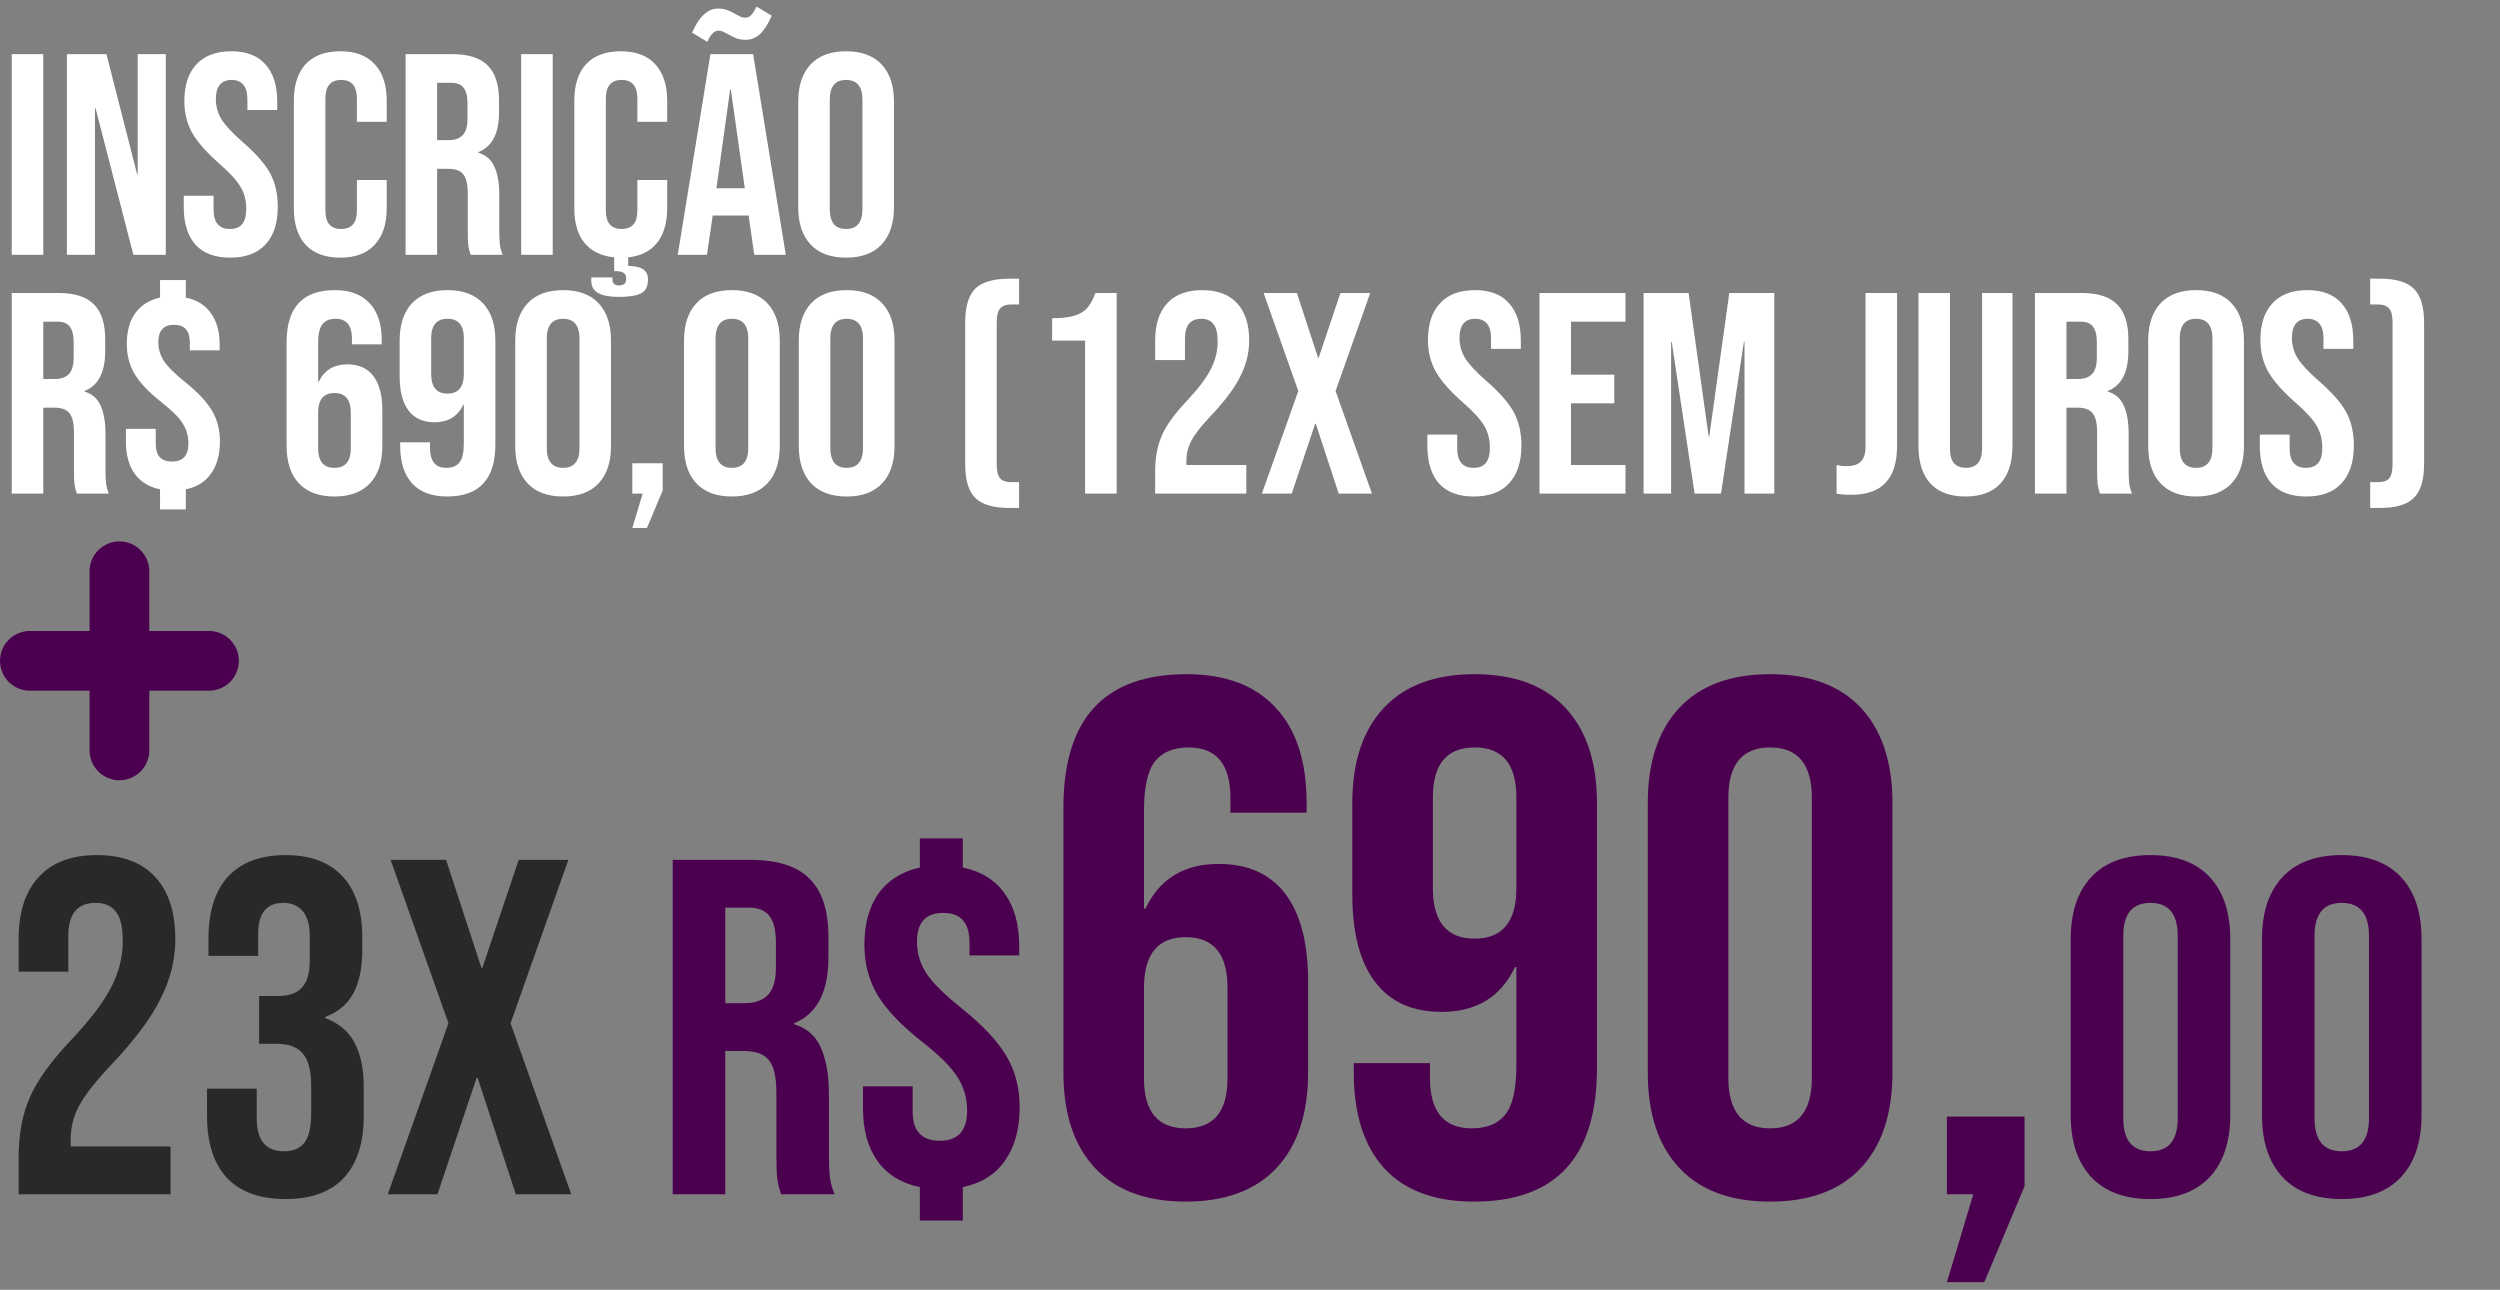 <svg width="157" height="81" viewBox="0 0 157 81" fill="none" xmlns="http://www.w3.org/2000/svg">
<rect x="0" y="0" width="157" height="81" fill="#808080" stroke="none"/>
<path d="M0.738 3.4H2.718V16H0.738V3.4ZM4.201 3.4H6.685L8.611 10.942H8.647V3.4H10.411V16H8.377L6.001 6.802H5.965V16H4.201V3.4ZM14.457 16.18C13.496 16.18 12.771 15.91 12.278 15.37C11.787 14.818 11.54 14.032 11.54 13.012V12.292H13.412V13.156C13.412 13.972 13.755 14.38 14.438 14.38C14.774 14.38 15.027 14.284 15.194 14.092C15.374 13.888 15.464 13.564 15.464 13.12C15.464 12.592 15.345 12.13 15.104 11.734C14.864 11.326 14.421 10.84 13.773 10.276C12.957 9.556 12.386 8.908 12.062 8.332C11.739 7.744 11.576 7.084 11.576 6.352C11.576 5.356 11.829 4.588 12.332 4.048C12.836 3.496 13.569 3.22 14.528 3.22C15.476 3.22 16.191 3.496 16.671 4.048C17.163 4.588 17.409 5.368 17.409 6.388V6.91H15.537V6.262C15.537 5.83 15.453 5.518 15.284 5.326C15.117 5.122 14.87 5.02 14.546 5.02C13.886 5.02 13.556 5.422 13.556 6.226C13.556 6.682 13.677 7.108 13.916 7.504C14.168 7.9 14.618 8.38 15.267 8.944C16.095 9.664 16.665 10.318 16.977 10.906C17.288 11.494 17.445 12.184 17.445 12.976C17.445 14.008 17.186 14.8 16.671 15.352C16.166 15.904 15.428 16.18 14.457 16.18ZM21.37 16.18C20.422 16.18 19.696 15.91 19.192 15.37C18.7 14.83 18.454 14.068 18.454 13.084V6.316C18.454 5.332 18.7 4.57 19.192 4.03C19.696 3.49 20.422 3.22 21.37 3.22C22.318 3.22 23.038 3.49 23.53 4.03C24.034 4.57 24.286 5.332 24.286 6.316V7.648H22.414V6.19C22.414 5.41 22.084 5.02 21.424 5.02C20.764 5.02 20.434 5.41 20.434 6.19V13.228C20.434 13.996 20.764 14.38 21.424 14.38C22.084 14.38 22.414 13.996 22.414 13.228V11.302H24.286V13.084C24.286 14.068 24.034 14.83 23.53 15.37C23.038 15.91 22.318 16.18 21.37 16.18ZM25.47 3.4H28.404C29.424 3.4 30.168 3.64 30.636 4.12C31.104 4.588 31.338 5.314 31.338 6.298V7.072C31.338 8.38 30.906 9.208 30.042 9.556V9.592C30.522 9.736 30.858 10.03 31.05 10.474C31.254 10.918 31.356 11.512 31.356 12.256V14.47C31.356 14.83 31.368 15.124 31.392 15.352C31.416 15.568 31.476 15.784 31.572 16H29.556C29.484 15.796 29.436 15.604 29.412 15.424C29.388 15.244 29.376 14.92 29.376 14.452V12.148C29.376 11.572 29.28 11.17 29.088 10.942C28.908 10.714 28.59 10.6 28.134 10.6H27.45V16H25.47V3.4ZM28.17 8.8C28.566 8.8 28.86 8.698 29.052 8.494C29.256 8.29 29.358 7.948 29.358 7.468V6.496C29.358 6.04 29.274 5.71 29.106 5.506C28.95 5.302 28.698 5.2 28.35 5.2H27.45V8.8H28.17ZM32.73 3.4H34.71V16H32.73V3.4ZM40.027 7.648V6.19C40.027 5.41 39.697 5.02 39.037 5.02C38.377 5.02 38.047 5.41 38.047 6.19V13.228C38.047 13.996 38.377 14.38 39.037 14.38C39.697 14.38 40.027 13.996 40.027 13.228V11.302H41.899V13.084C41.899 13.984 41.689 14.704 41.269 15.244C40.849 15.772 40.243 16.078 39.451 16.162V16.702C39.859 16.702 40.165 16.768 40.369 16.9C40.585 17.032 40.693 17.248 40.693 17.548C40.693 17.992 40.543 18.286 40.243 18.43C39.943 18.574 39.481 18.646 38.857 18.646C38.305 18.646 37.879 18.568 37.579 18.412C37.279 18.256 37.129 17.986 37.129 17.602V17.422H38.461V17.566C38.461 17.686 38.497 17.776 38.569 17.836C38.653 17.896 38.749 17.926 38.857 17.926C39.025 17.926 39.145 17.89 39.217 17.818C39.289 17.758 39.325 17.65 39.325 17.494C39.325 17.326 39.271 17.206 39.163 17.134C39.055 17.062 38.887 17.026 38.659 17.026H38.569V16.162C37.753 16.078 37.129 15.772 36.697 15.244C36.277 14.716 36.067 13.996 36.067 13.084V6.316C36.067 5.332 36.313 4.57 36.805 4.03C37.309 3.49 38.035 3.22 38.983 3.22C39.931 3.22 40.651 3.49 41.143 4.03C41.647 4.57 41.899 5.332 41.899 6.316V7.648H40.027ZM44.614 3.4H47.296L49.348 16H47.368L47.008 13.498V13.534H44.758L44.398 16H42.562L44.614 3.4ZM46.774 11.824L45.892 5.596H45.856L44.992 11.824H46.774ZM43.462 2.05C43.69 1.534 43.936 1.156 44.2 0.916C44.464 0.664 44.764 0.538 45.1 0.538C45.316 0.538 45.502 0.568 45.658 0.628C45.826 0.688 46 0.772 46.18 0.88C46.288 0.94 46.39 0.994 46.486 1.042C46.594 1.09 46.696 1.114 46.792 1.114C46.936 1.114 47.062 1.06 47.17 0.952C47.278 0.844 47.392 0.664 47.512 0.412L48.466 0.988C48.238 1.504 47.992 1.888 47.728 2.14C47.464 2.38 47.164 2.5 46.828 2.5C46.612 2.5 46.42 2.47 46.252 2.41C46.096 2.35 45.928 2.266 45.748 2.158C45.64 2.098 45.532 2.044 45.424 1.996C45.328 1.948 45.232 1.924 45.136 1.924C44.992 1.924 44.866 1.978 44.758 2.086C44.65 2.194 44.536 2.374 44.416 2.626L43.462 2.05ZM53.135 16.18C52.163 16.18 51.419 15.904 50.903 15.352C50.387 14.8 50.129 14.02 50.129 13.012V6.388C50.129 5.38 50.387 4.6 50.903 4.048C51.419 3.496 52.163 3.22 53.135 3.22C54.107 3.22 54.851 3.496 55.367 4.048C55.883 4.6 56.141 5.38 56.141 6.388V13.012C56.141 14.02 55.883 14.8 55.367 15.352C54.851 15.904 54.107 16.18 53.135 16.18ZM53.135 14.38C53.819 14.38 54.161 13.966 54.161 13.138V6.262C54.161 5.434 53.819 5.02 53.135 5.02C52.451 5.02 52.109 5.434 52.109 6.262V13.138C52.109 13.966 52.451 14.38 53.135 14.38ZM0.738 18.4H3.672C4.692 18.4 5.436 18.64 5.904 19.12C6.372 19.588 6.606 20.314 6.606 21.298V22.072C6.606 23.38 6.174 24.208 5.31 24.556V24.592C5.79 24.736 6.126 25.03 6.318 25.474C6.522 25.918 6.624 26.512 6.624 27.256V29.47C6.624 29.83 6.636 30.124 6.66 30.352C6.684 30.568 6.744 30.784 6.84 31H4.824C4.752 30.796 4.704 30.604 4.68 30.424C4.656 30.244 4.644 29.92 4.644 29.452V27.148C4.644 26.572 4.548 26.17 4.356 25.942C4.176 25.714 3.858 25.6 3.402 25.6H2.718V31H0.738V18.4ZM3.438 23.8C3.834 23.8 4.128 23.698 4.32 23.494C4.524 23.29 4.626 22.948 4.626 22.468V21.496C4.626 21.04 4.542 20.71 4.374 20.506C4.218 20.302 3.966 20.2 3.618 20.2H2.718V23.8H3.438ZM10.05 30.73C9.354 30.586 8.82 30.256 8.448 29.74C8.088 29.224 7.908 28.564 7.908 27.76V26.932H9.78V27.886C9.78 28.618 10.122 28.984 10.806 28.984C11.49 28.984 11.832 28.606 11.832 27.85C11.832 27.382 11.712 26.962 11.472 26.59C11.232 26.206 10.788 25.762 10.14 25.258C9.336 24.622 8.772 24.028 8.448 23.476C8.124 22.924 7.962 22.3 7.962 21.604C7.962 20.824 8.136 20.182 8.484 19.678C8.844 19.174 9.366 18.844 10.05 18.688V17.59H11.67V18.688C12.366 18.832 12.894 19.162 13.254 19.678C13.614 20.182 13.794 20.836 13.794 21.64V22H11.922V21.514C11.922 20.77 11.592 20.398 10.932 20.398C10.272 20.398 9.942 20.758 9.942 21.478C9.942 21.91 10.062 22.312 10.302 22.684C10.542 23.044 10.986 23.482 11.634 23.998C12.438 24.646 13.002 25.252 13.326 25.816C13.65 26.368 13.812 27.004 13.812 27.724C13.812 28.54 13.626 29.212 13.254 29.74C12.894 30.256 12.366 30.586 11.67 30.73V31.99H10.05V30.73ZM21.004 31.18C20.032 31.18 19.288 30.904 18.772 30.352C18.256 29.8 17.998 29.02 17.998 28.012V21.496C17.998 19.312 19.006 18.22 21.022 18.22C21.982 18.22 22.714 18.496 23.218 19.048C23.722 19.588 23.974 20.368 23.974 21.388V21.622H22.102V21.262C22.102 20.434 21.76 20.02 21.076 20.02C20.704 20.02 20.428 20.134 20.248 20.362C20.068 20.59 19.978 20.992 19.978 21.568V23.98H20.014C20.362 23.248 20.962 22.882 21.814 22.882C22.534 22.882 23.08 23.128 23.452 23.62C23.824 24.112 24.01 24.826 24.01 25.762V28.012C24.01 29.02 23.752 29.8 23.236 30.352C22.72 30.904 21.976 31.18 21.004 31.18ZM21.004 29.38C21.688 29.38 22.03 28.972 22.03 28.156V25.924C22.03 25.096 21.688 24.682 21.004 24.682C20.32 24.682 19.978 25.096 19.978 25.924V28.156C19.978 28.972 20.32 29.38 21.004 29.38ZM28.085 31.18C27.125 31.18 26.393 30.91 25.889 30.37C25.385 29.818 25.133 29.032 25.133 28.012V27.778H27.005V28.138C27.005 28.966 27.347 29.38 28.031 29.38C28.403 29.38 28.679 29.266 28.859 29.038C29.039 28.81 29.129 28.408 29.129 27.832V25.42H29.093C28.745 26.152 28.145 26.518 27.293 26.518C26.573 26.518 26.027 26.272 25.655 25.78C25.283 25.288 25.097 24.574 25.097 23.638V21.388C25.097 20.38 25.355 19.6 25.871 19.048C26.387 18.496 27.131 18.22 28.103 18.22C29.075 18.22 29.819 18.496 30.335 19.048C30.851 19.6 31.109 20.38 31.109 21.388V27.904C31.109 30.088 30.101 31.18 28.085 31.18ZM28.103 24.718C28.787 24.718 29.129 24.304 29.129 23.476V21.244C29.129 20.428 28.787 20.02 28.103 20.02C27.419 20.02 27.077 20.428 27.077 21.244V23.476C27.077 24.304 27.419 24.718 28.103 24.718ZM35.364 31.18C34.392 31.18 33.648 30.904 33.132 30.352C32.616 29.8 32.358 29.02 32.358 28.012V21.388C32.358 20.38 32.616 19.6 33.132 19.048C33.648 18.496 34.392 18.22 35.364 18.22C36.336 18.22 37.08 18.496 37.596 19.048C38.112 19.6 38.37 20.38 38.37 21.388V28.012C38.37 29.02 38.112 29.8 37.596 30.352C37.08 30.904 36.336 31.18 35.364 31.18ZM35.364 29.38C36.048 29.38 36.39 28.966 36.39 28.138V21.262C36.39 20.434 36.048 20.02 35.364 20.02C34.68 20.02 34.338 20.434 34.338 21.262V28.138C34.338 28.966 34.68 29.38 35.364 29.38ZM40.357 31H39.709V29.092H41.617V30.802L40.627 33.16H39.709L40.357 31ZM45.963 31.18C44.991 31.18 44.247 30.904 43.731 30.352C43.215 29.8 42.957 29.02 42.957 28.012V21.388C42.957 20.38 43.215 19.6 43.731 19.048C44.247 18.496 44.991 18.22 45.963 18.22C46.935 18.22 47.679 18.496 48.195 19.048C48.711 19.6 48.969 20.38 48.969 21.388V28.012C48.969 29.02 48.711 29.8 48.195 30.352C47.679 30.904 46.935 31.18 45.963 31.18ZM45.963 29.38C46.647 29.38 46.989 28.966 46.989 28.138V21.262C46.989 20.434 46.647 20.02 45.963 20.02C45.279 20.02 44.937 20.434 44.937 21.262V28.138C44.937 28.966 45.279 29.38 45.963 29.38ZM53.17 31.18C52.198 31.18 51.454 30.904 50.938 30.352C50.422 29.8 50.164 29.02 50.164 28.012V21.388C50.164 20.38 50.422 19.6 50.938 19.048C51.454 18.496 52.198 18.22 53.17 18.22C54.142 18.22 54.886 18.496 55.402 19.048C55.918 19.6 56.176 20.38 56.176 21.388V28.012C56.176 29.02 55.918 29.8 55.402 30.352C54.886 30.904 54.142 31.18 53.17 31.18ZM53.17 29.38C53.854 29.38 54.196 28.966 54.196 28.138V21.262C54.196 20.434 53.854 20.02 53.17 20.02C52.486 20.02 52.144 20.434 52.144 21.262V28.138C52.144 28.966 52.486 29.38 53.17 29.38ZM63.386 31.9C62.39 31.9 61.676 31.69 61.244 31.27C60.824 30.85 60.614 30.142 60.614 29.146V20.254C60.614 19.258 60.824 18.55 61.244 18.13C61.676 17.71 62.39 17.5 63.386 17.5H63.998V19.12H63.512C63.188 19.12 62.954 19.204 62.81 19.372C62.666 19.528 62.594 19.822 62.594 20.254V29.146C62.594 29.578 62.666 29.878 62.81 30.046C62.954 30.202 63.188 30.28 63.512 30.28H63.998V31.9H63.386ZM68.145 21.388H66.075V19.984C66.639 19.984 67.089 19.936 67.425 19.84C67.773 19.744 68.049 19.588 68.253 19.372C68.457 19.144 68.637 18.82 68.793 18.4H70.125V31H68.145V21.388ZM72.544 29.632C72.544 28.732 72.688 27.964 72.976 27.328C73.264 26.68 73.78 25.966 74.524 25.186C75.256 24.406 75.76 23.74 76.036 23.188C76.324 22.636 76.468 22.06 76.468 21.46C76.468 20.92 76.378 20.548 76.198 20.344C76.03 20.128 75.778 20.02 75.442 20.02C74.758 20.02 74.416 20.434 74.416 21.262V22.612H72.544V21.388C72.544 20.368 72.796 19.588 73.3 19.048C73.804 18.496 74.536 18.22 75.496 18.22C76.456 18.22 77.188 18.496 77.692 19.048C78.196 19.588 78.448 20.368 78.448 21.388C78.448 22.156 78.262 22.906 77.89 23.638C77.53 24.37 76.9 25.21 76 26.158C75.412 26.782 75.016 27.292 74.812 27.688C74.608 28.072 74.506 28.486 74.506 28.93V29.2H78.268V31H72.544V29.632ZM81.533 24.556L79.355 18.4H81.443L82.775 22.468H82.811L84.179 18.4H86.051L83.873 24.556L86.159 31H84.071L82.631 26.608H82.595L81.119 31H79.247L81.533 24.556ZM92.556 31.18C91.596 31.18 90.87 30.91 90.378 30.37C89.886 29.818 89.64 29.032 89.64 28.012V27.292H91.512V28.156C91.512 28.972 91.854 29.38 92.538 29.38C92.874 29.38 93.126 29.284 93.294 29.092C93.474 28.888 93.564 28.564 93.564 28.12C93.564 27.592 93.444 27.13 93.204 26.734C92.964 26.326 92.52 25.84 91.872 25.276C91.056 24.556 90.486 23.908 90.162 23.332C89.838 22.744 89.676 22.084 89.676 21.352C89.676 20.356 89.928 19.588 90.432 19.048C90.936 18.496 91.668 18.22 92.628 18.22C93.576 18.22 94.29 18.496 94.77 19.048C95.262 19.588 95.508 20.368 95.508 21.388V21.91H93.636V21.262C93.636 20.83 93.552 20.518 93.384 20.326C93.216 20.122 92.97 20.02 92.646 20.02C91.986 20.02 91.656 20.422 91.656 21.226C91.656 21.682 91.776 22.108 92.016 22.504C92.268 22.9 92.718 23.38 93.366 23.944C94.194 24.664 94.764 25.318 95.076 25.906C95.388 26.494 95.544 27.184 95.544 27.976C95.544 29.008 95.286 29.8 94.77 30.352C94.266 30.904 93.528 31.18 92.556 31.18ZM96.679 18.4H102.079V20.2H98.659V23.53H101.377V25.33H98.659V29.2H102.079V31H96.679V18.4ZM103.218 18.4H106.044L107.304 27.418H107.34L108.6 18.4H111.426V31H109.554V21.46H109.518L108.078 31H106.422L104.982 21.46H104.946V31H103.218V18.4ZM116.255 31.072C115.895 31.072 115.589 31.048 115.337 31V29.2C115.529 29.248 115.745 29.272 115.985 29.272C116.381 29.272 116.675 29.176 116.867 28.984C117.059 28.78 117.155 28.474 117.155 28.066V18.4H119.135V28.012C119.135 29.044 118.895 29.812 118.415 30.316C117.947 30.82 117.227 31.072 116.255 31.072ZM123.431 31.18C122.471 31.18 121.739 30.91 121.235 30.37C120.731 29.818 120.479 29.032 120.479 28.012V18.4H122.458V28.156C122.458 28.588 122.543 28.9 122.711 29.092C122.891 29.284 123.143 29.38 123.467 29.38C123.791 29.38 124.037 29.284 124.205 29.092C124.385 28.9 124.475 28.588 124.475 28.156V18.4H126.383V28.012C126.383 29.032 126.131 29.818 125.627 30.37C125.123 30.91 124.391 31.18 123.431 31.18ZM127.793 18.4H130.727C131.747 18.4 132.491 18.64 132.959 19.12C133.427 19.588 133.661 20.314 133.661 21.298V22.072C133.661 23.38 133.229 24.208 132.365 24.556V24.592C132.845 24.736 133.181 25.03 133.373 25.474C133.577 25.918 133.679 26.512 133.679 27.256V29.47C133.679 29.83 133.691 30.124 133.715 30.352C133.739 30.568 133.799 30.784 133.895 31H131.879C131.807 30.796 131.759 30.604 131.735 30.424C131.711 30.244 131.699 29.92 131.699 29.452V27.148C131.699 26.572 131.603 26.17 131.411 25.942C131.231 25.714 130.913 25.6 130.457 25.6H129.773V31H127.793V18.4ZM130.493 23.8C130.889 23.8 131.183 23.698 131.375 23.494C131.579 23.29 131.681 22.948 131.681 22.468V21.496C131.681 21.04 131.597 20.71 131.429 20.506C131.273 20.302 131.021 20.2 130.673 20.2H129.773V23.8H130.493ZM137.914 31.18C136.942 31.18 136.198 30.904 135.682 30.352C135.166 29.8 134.908 29.02 134.908 28.012V21.388C134.908 20.38 135.166 19.6 135.682 19.048C136.198 18.496 136.942 18.22 137.914 18.22C138.886 18.22 139.63 18.496 140.146 19.048C140.662 19.6 140.92 20.38 140.92 21.388V28.012C140.92 29.02 140.662 29.8 140.146 30.352C139.63 30.904 138.886 31.18 137.914 31.18ZM137.914 29.38C138.598 29.38 138.94 28.966 138.94 28.138V21.262C138.94 20.434 138.598 20.02 137.914 20.02C137.23 20.02 136.888 20.434 136.888 21.262V28.138C136.888 28.966 137.23 29.38 137.914 29.38ZM144.833 31.18C143.873 31.18 143.147 30.91 142.655 30.37C142.163 29.818 141.917 29.032 141.917 28.012V27.292H143.789V28.156C143.789 28.972 144.131 29.38 144.815 29.38C145.151 29.38 145.403 29.284 145.571 29.092C145.751 28.888 145.841 28.564 145.841 28.12C145.841 27.592 145.721 27.13 145.481 26.734C145.241 26.326 144.797 25.84 144.149 25.276C143.333 24.556 142.763 23.908 142.439 23.332C142.115 22.744 141.953 22.084 141.953 21.352C141.953 20.356 142.205 19.588 142.709 19.048C143.213 18.496 143.945 18.22 144.905 18.22C145.853 18.22 146.567 18.496 147.047 19.048C147.539 19.588 147.785 20.368 147.785 21.388V21.91H145.913V21.262C145.913 20.83 145.829 20.518 145.661 20.326C145.493 20.122 145.247 20.02 144.923 20.02C144.263 20.02 143.933 20.422 143.933 21.226C143.933 21.682 144.053 22.108 144.293 22.504C144.545 22.9 144.995 23.38 145.643 23.944C146.471 24.664 147.041 25.318 147.353 25.906C147.665 26.494 147.821 27.184 147.821 27.976C147.821 29.008 147.563 29.8 147.047 30.352C146.543 30.904 145.805 31.18 144.833 31.18ZM148.849 30.28H149.335C149.659 30.28 149.893 30.202 150.037 30.046C150.181 29.878 150.253 29.578 150.253 29.146V20.254C150.253 19.822 150.181 19.528 150.037 19.372C149.893 19.204 149.659 19.12 149.335 19.12H148.849V17.5H149.461C150.457 17.5 151.165 17.71 151.585 18.13C152.017 18.55 152.233 19.258 152.233 20.254V29.146C152.233 30.142 152.017 30.85 151.585 31.27C151.165 31.69 150.457 31.9 149.461 31.9H148.849V30.28Z" fill="white"/>
<path d="M1.17 72.72C1.17 71.22 1.41 69.94 1.89 68.88C2.37 67.8 3.23 66.61 4.47 65.31C5.69 64.01 6.53 62.9 6.99 61.98C7.47 61.06 7.71 60.1 7.71 59.1C7.71 58.2 7.56 57.58 7.26 57.24C6.98 56.88 6.56 56.7 6 56.7C4.86 56.7 4.29 57.39 4.29 58.77V61.02H1.17V58.98C1.17 57.28 1.59 55.98 2.43 55.08C3.27 54.16 4.49 53.7 6.09 53.7C7.69 53.7 8.91 54.16 9.75 55.08C10.59 55.98 11.01 57.28 11.01 58.98C11.01 60.26 10.7 61.51 10.08 62.73C9.48 63.95 8.43 65.35 6.93 66.93C5.95 67.97 5.29 68.82 4.95 69.48C4.61 70.12 4.44 70.81 4.44 71.55V72H10.71V75H1.17V72.72ZM17.922 75.3C16.302 75.3 15.072 74.85 14.232 73.95C13.412 73.05 13.002 71.76 13.002 70.08V68.37H16.122V70.23C16.122 71.61 16.692 72.3 17.832 72.3C18.392 72.3 18.812 72.13 19.092 71.79C19.392 71.43 19.542 70.81 19.542 69.93V68.22C19.542 67.26 19.372 66.58 19.032 66.18C18.692 65.76 18.142 65.55 17.382 65.55H16.272V62.55H17.472C18.132 62.55 18.622 62.38 18.942 62.04C19.282 61.7 19.452 61.13 19.452 60.33V58.8C19.452 58.08 19.302 57.55 19.002 57.21C18.702 56.87 18.302 56.7 17.802 56.7C16.742 56.7 16.212 57.35 16.212 58.65V60.03H13.092V58.92C13.092 57.24 13.502 55.95 14.322 55.05C15.162 54.15 16.362 53.7 17.922 53.7C19.502 53.7 20.702 54.15 21.522 55.05C22.342 55.93 22.752 57.21 22.752 58.89V59.64C22.752 60.78 22.562 61.7 22.182 62.4C21.802 63.08 21.212 63.57 20.412 63.87V63.93C21.272 64.25 21.892 64.77 22.272 65.49C22.652 66.21 22.842 67.13 22.842 68.25V70.11C22.842 71.79 22.422 73.08 21.582 73.98C20.762 74.86 19.542 75.3 17.922 75.3ZM28.163 64.26L24.533 54H28.013L30.233 60.78H30.293L32.573 54H35.693L32.063 64.26L35.873 75H32.393L29.993 67.68H29.933L27.473 75H24.353L28.163 64.26Z" fill="#292929"/>
<path d="M42.246 54H47.136C48.836 54 50.076 54.4 50.856 55.2C51.636 55.98 52.026 57.19 52.026 58.83V60.12C52.026 62.3 51.306 63.68 49.866 64.26V64.32C50.666 64.56 51.226 65.05 51.546 65.79C51.886 66.53 52.056 67.52 52.056 68.76V72.45C52.056 73.05 52.076 73.54 52.116 73.92C52.156 74.28 52.256 74.64 52.416 75H49.056C48.936 74.66 48.856 74.34 48.816 74.04C48.776 73.74 48.756 73.2 48.756 72.42V68.58C48.756 67.62 48.596 66.95 48.276 66.57C47.976 66.19 47.446 66 46.686 66H45.546V75H42.246V54ZM46.746 63C47.406 63 47.896 62.83 48.216 62.49C48.556 62.15 48.726 61.58 48.726 60.78V59.16C48.726 58.4 48.586 57.85 48.306 57.51C48.046 57.17 47.626 57 47.046 57H45.546V63H46.746ZM57.765 74.55C56.605 74.31 55.715 73.76 55.095 72.9C54.495 72.04 54.195 70.94 54.195 69.6V68.22H57.315V69.81C57.315 71.03 57.885 71.64 59.025 71.64C60.165 71.64 60.735 71.01 60.735 69.75C60.735 68.97 60.535 68.27 60.135 67.65C59.735 67.01 58.995 66.27 57.915 65.43C56.575 64.37 55.635 63.38 55.095 62.46C54.555 61.54 54.285 60.5 54.285 59.34C54.285 58.04 54.575 56.97 55.155 56.13C55.755 55.29 56.625 54.74 57.765 54.48V52.65H60.465V54.48C61.625 54.72 62.505 55.27 63.105 56.13C63.705 56.97 64.005 58.06 64.005 59.4V60H60.885V59.19C60.885 57.95 60.335 57.33 59.235 57.33C58.135 57.33 57.585 57.93 57.585 59.13C57.585 59.85 57.785 60.52 58.185 61.14C58.585 61.74 59.325 62.47 60.405 63.33C61.745 64.41 62.685 65.42 63.225 66.36C63.765 67.28 64.035 68.34 64.035 69.54C64.035 70.9 63.725 72.02 63.105 72.9C62.505 73.76 61.625 74.31 60.465 74.55V76.65H57.765V74.55ZM74.465 75.46C71.981 75.46 70.08 74.755 68.761 73.344C67.442 71.933 66.783 69.94 66.783 67.364V50.712C66.783 45.131 69.359 42.34 74.511 42.34C76.964 42.34 78.835 43.045 80.123 44.456C81.411 45.836 82.055 47.829 82.055 50.436V51.034H77.271V50.114C77.271 47.998 76.397 46.94 74.649 46.94C73.698 46.94 72.993 47.231 72.533 47.814C72.073 48.397 71.843 49.424 71.843 50.896V57.06H71.935C72.824 55.189 74.358 54.254 76.535 54.254C78.375 54.254 79.77 54.883 80.721 56.14C81.672 57.397 82.147 59.222 82.147 61.614V67.364C82.147 69.94 81.488 71.933 80.169 73.344C78.85 74.755 76.949 75.46 74.465 75.46ZM74.465 70.86C76.213 70.86 77.087 69.817 77.087 67.732V62.028C77.087 59.912 76.213 58.854 74.465 58.854C72.717 58.854 71.843 59.912 71.843 62.028V67.732C71.843 69.817 72.717 70.86 74.465 70.86ZM92.561 75.46C90.108 75.46 88.237 74.77 86.949 73.39C85.661 71.979 85.017 69.971 85.017 67.364V66.766H89.801V67.686C89.801 69.802 90.675 70.86 92.423 70.86C93.374 70.86 94.079 70.569 94.539 69.986C94.999 69.403 95.229 68.376 95.229 66.904V60.74H95.137C94.248 62.611 92.714 63.546 90.537 63.546C88.697 63.546 87.302 62.917 86.351 61.66C85.4 60.403 84.925 58.578 84.925 56.186V50.436C84.925 47.86 85.584 45.867 86.903 44.456C88.222 43.045 90.123 42.34 92.607 42.34C95.091 42.34 96.992 43.045 98.311 44.456C99.63 45.867 100.289 47.86 100.289 50.436V67.088C100.289 72.669 97.713 75.46 92.561 75.46ZM92.607 58.946C94.355 58.946 95.229 57.888 95.229 55.772V50.068C95.229 47.983 94.355 46.94 92.607 46.94C90.859 46.94 89.985 47.983 89.985 50.068V55.772C89.985 57.888 90.859 58.946 92.607 58.946ZM111.163 75.46C108.679 75.46 106.778 74.755 105.459 73.344C104.14 71.933 103.481 69.94 103.481 67.364V50.436C103.481 47.86 104.14 45.867 105.459 44.456C106.778 43.045 108.679 42.34 111.163 42.34C113.647 42.34 115.548 43.045 116.867 44.456C118.186 45.867 118.845 47.86 118.845 50.436V67.364C118.845 69.94 118.186 71.933 116.867 73.344C115.548 74.755 113.647 75.46 111.163 75.46ZM111.163 70.86C112.911 70.86 113.785 69.802 113.785 67.686V50.114C113.785 47.998 112.911 46.94 111.163 46.94C109.415 46.94 108.541 47.998 108.541 50.114V67.686C108.541 69.802 109.415 70.86 111.163 70.86ZM123.923 75H122.267V70.124H127.143V74.494L124.613 80.52H122.267L123.923 75ZM135.051 75.3C133.431 75.3 132.191 74.84 131.331 73.92C130.471 73 130.041 71.7 130.041 70.02V58.98C130.041 57.3 130.471 56 131.331 55.08C132.191 54.16 133.431 53.7 135.051 53.7C136.671 53.7 137.911 54.16 138.771 55.08C139.631 56 140.061 57.3 140.061 58.98V70.02C140.061 71.7 139.631 73 138.771 73.92C137.911 74.84 136.671 75.3 135.051 75.3ZM135.051 72.3C136.191 72.3 136.761 71.61 136.761 70.23V58.77C136.761 57.39 136.191 56.7 135.051 56.7C133.911 56.7 133.341 57.39 133.341 58.77V70.23C133.341 71.61 133.911 72.3 135.051 72.3ZM147.063 75.3C145.443 75.3 144.203 74.84 143.343 73.92C142.483 73 142.052 71.7 142.052 70.02V58.98C142.052 57.3 142.483 56 143.343 55.08C144.203 54.16 145.443 53.7 147.063 53.7C148.683 53.7 149.923 54.16 150.783 55.08C151.643 56 152.073 57.3 152.073 58.98V70.02C152.073 71.7 151.643 73 150.783 73.92C149.923 74.84 148.683 75.3 147.063 75.3ZM147.063 72.3C148.203 72.3 148.772 71.61 148.772 70.23V58.77C148.772 57.39 148.203 56.7 147.063 56.7C145.923 56.7 145.353 57.39 145.353 58.77V70.23C145.353 71.61 145.923 72.3 147.063 72.3Z" fill="#4B004F"/>
<path fill-rule="evenodd" clip-rule="evenodd" d="M13.125 39.625H9.375V35.875C9.375 34.839 8.535 34 7.5 34C6.465 34 5.625 34.839 5.625 35.875V39.625H1.875C0.84 39.625 0 40.464 0 41.5C0 42.536 0.84 43.375 1.875 43.375H5.625V47.125C5.625 48.161 6.465 49 7.5 49C8.535 49 9.375 48.161 9.375 47.125V43.375H13.125C14.161 43.375 15 42.536 15 41.5C15 40.464 14.161 39.625 13.125 39.625Z" fill="#4B004F"/>
</svg>

